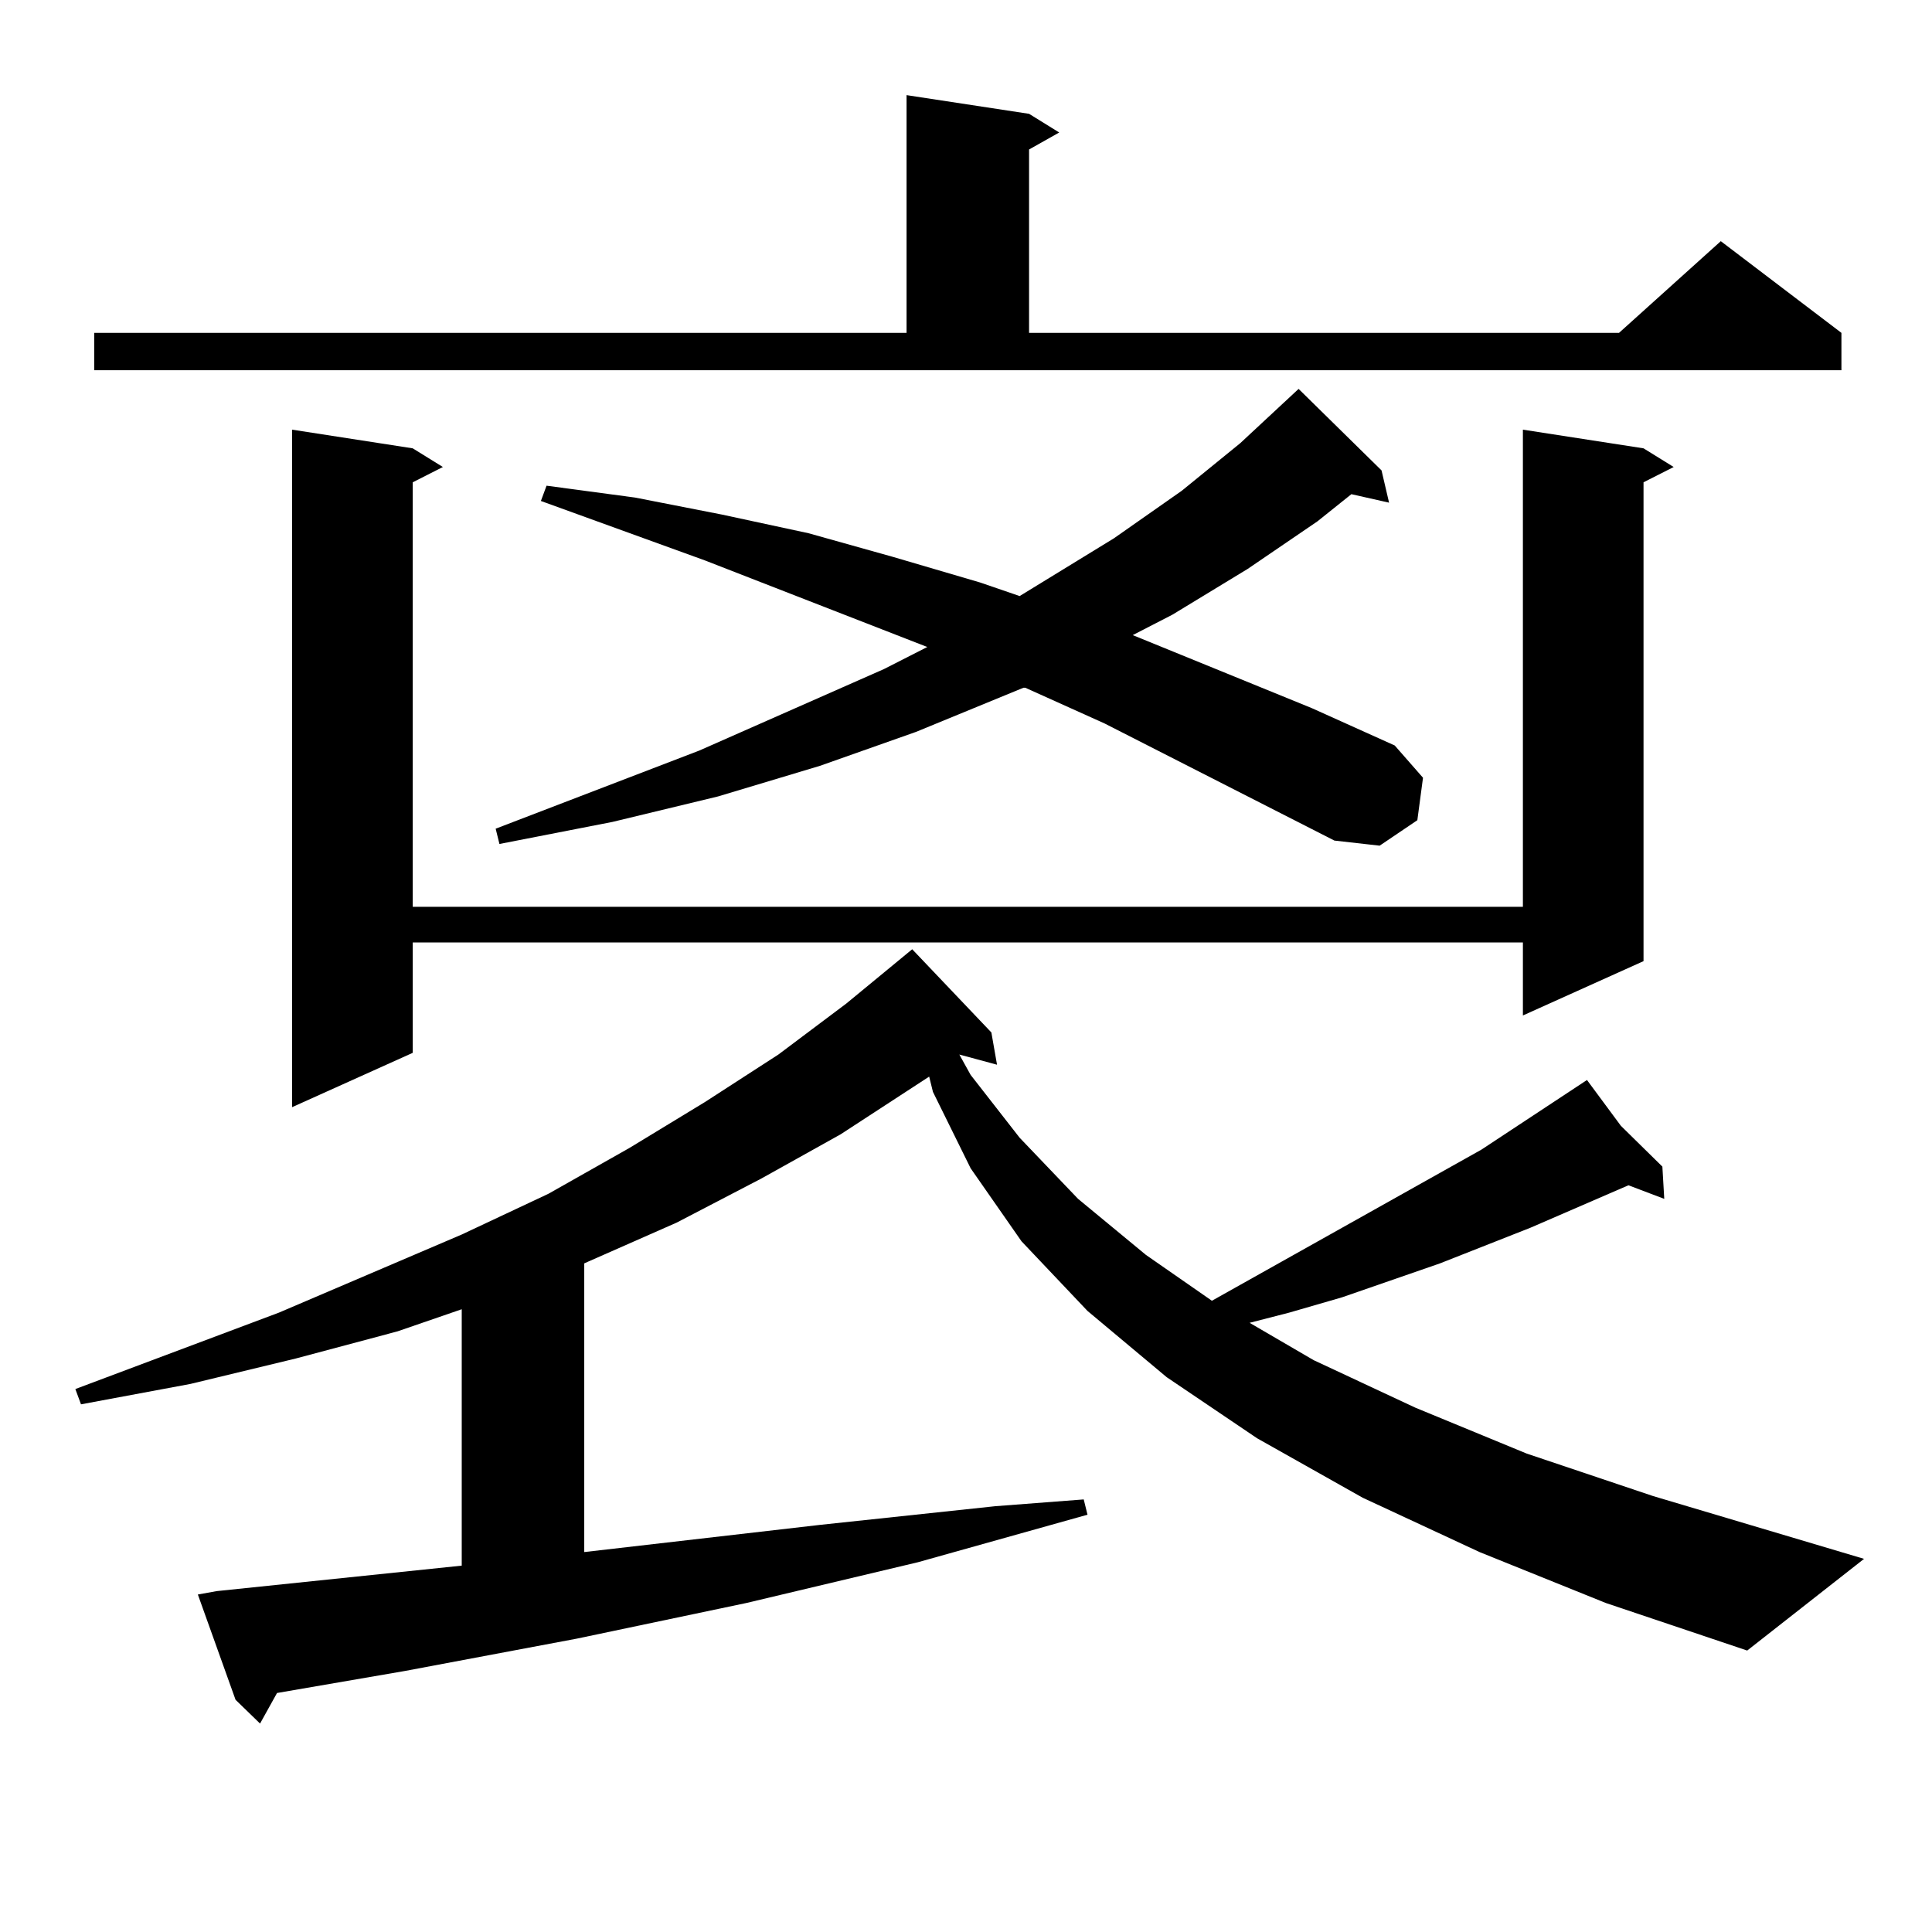 <?xml version="1.0" encoding="utf-8"?>
<!-- Generator: Adobe Illustrator 16.0.0, SVG Export Plug-In . SVG Version: 6.00 Build 0)  -->
<!DOCTYPE svg PUBLIC "-//W3C//DTD SVG 1.1//EN" "http://www.w3.org/Graphics/SVG/1.1/DTD/svg11.dtd">
<svg version="1.1" id="图层_1" xmlns="http://www.w3.org/2000/svg" xmlns:xlink="http://www.w3.org/1999/xlink" x="0px" y="0px"
	 width="1000px" height="1000px" viewBox="0 0 1000 1000" enable-background="new 0 0 1000 1000" xml:space="preserve">
<path d="M765.811,803.344l-60.486-28.125l-54.633-30.762l-46.828-31.641l-40.975-34.277l-34.146-36.035l-26.341-37.793
	l-19.512-39.551l-1.951-7.91l-45.853,29.883l-40.975,22.852l-43.901,22.852l-45.853,20.215l-1.951,0.879v149.414l121.948-14.063
	l90.729-9.668l45.853-3.516l1.951,7.91l-87.803,24.609l-88.778,21.094l-87.803,18.457l-88.778,16.699l-66.34,11.426l-8.78,15.82
	l-12.683-12.305l-19.512-54.492l9.756-1.758l126.826-13.184V677.66l-33.169,11.426l-52.682,14.063L98.51,716.332l-56.584,10.547
	L39,718.969l105.363-39.551l94.631-40.43l44.877-21.094l41.95-23.73l39.023-23.73l38.048-24.609l35.121-26.367l34.146-28.125
	l40.975,43.066l2.927,16.699l-19.512-5.273l5.854,10.547l25.365,32.52l30.243,31.641l35.121,29.004l34.146,23.73l139.509-78.223
	l54.633-36.035l17.561,23.73l21.463,21.094l0.976,16.699l-18.536-7.031l-50.73,21.973l-46.828,18.457l-50.73,17.578l-27.316,7.91
	l-20.487,5.273l33.17,19.336l52.682,24.609l57.56,23.73l65.364,21.973l109.266,32.52l-60.486,47.461l-73.169-24.609L765.811,803.344
	z M48.755,172.289h420.477V49.242l63.413,9.668l15.609,9.668l-15.609,8.789v94.922h305.358l52.682-47.461l62.438,47.461v19.336
	H48.755V172.289z M850.687,232.055l15.609,9.668l-15.609,7.91v247.852l-62.438,28.125v-37.793h-574.62v57.129l-62.438,28.125
	V222.387l62.438,9.668l15.609,9.668l-15.609,7.91v219.727h574.62V222.387L850.687,232.055z M690.69,435.082l-119.021-60.645
	l-40.975-18.457h-0.976l-55.608,22.852l-49.755,17.578l-52.682,15.82l-54.633,13.184l-58.535,11.426l-1.951-7.91l105.363-40.43
	l95.607-42.188l22.438-11.426l-115.119-44.824l-84.876-30.762l2.927-7.91l45.853,6.152l44.877,8.789L418.502,276l43.901,12.305
	l44.877,13.184l20.487,7.031l48.779-29.883l35.121-24.609l30.243-24.609l30.243-28.125l42.926,42.188l3.902,16.699l-19.512-4.395
	l-17.561,14.063l-36.097,24.609l-39.023,23.73l-20.487,10.547l92.681,37.793l42.926,19.336l14.634,16.699l-2.927,21.973
	l-19.512,13.184L690.69,435.082z"/>
</svg>

